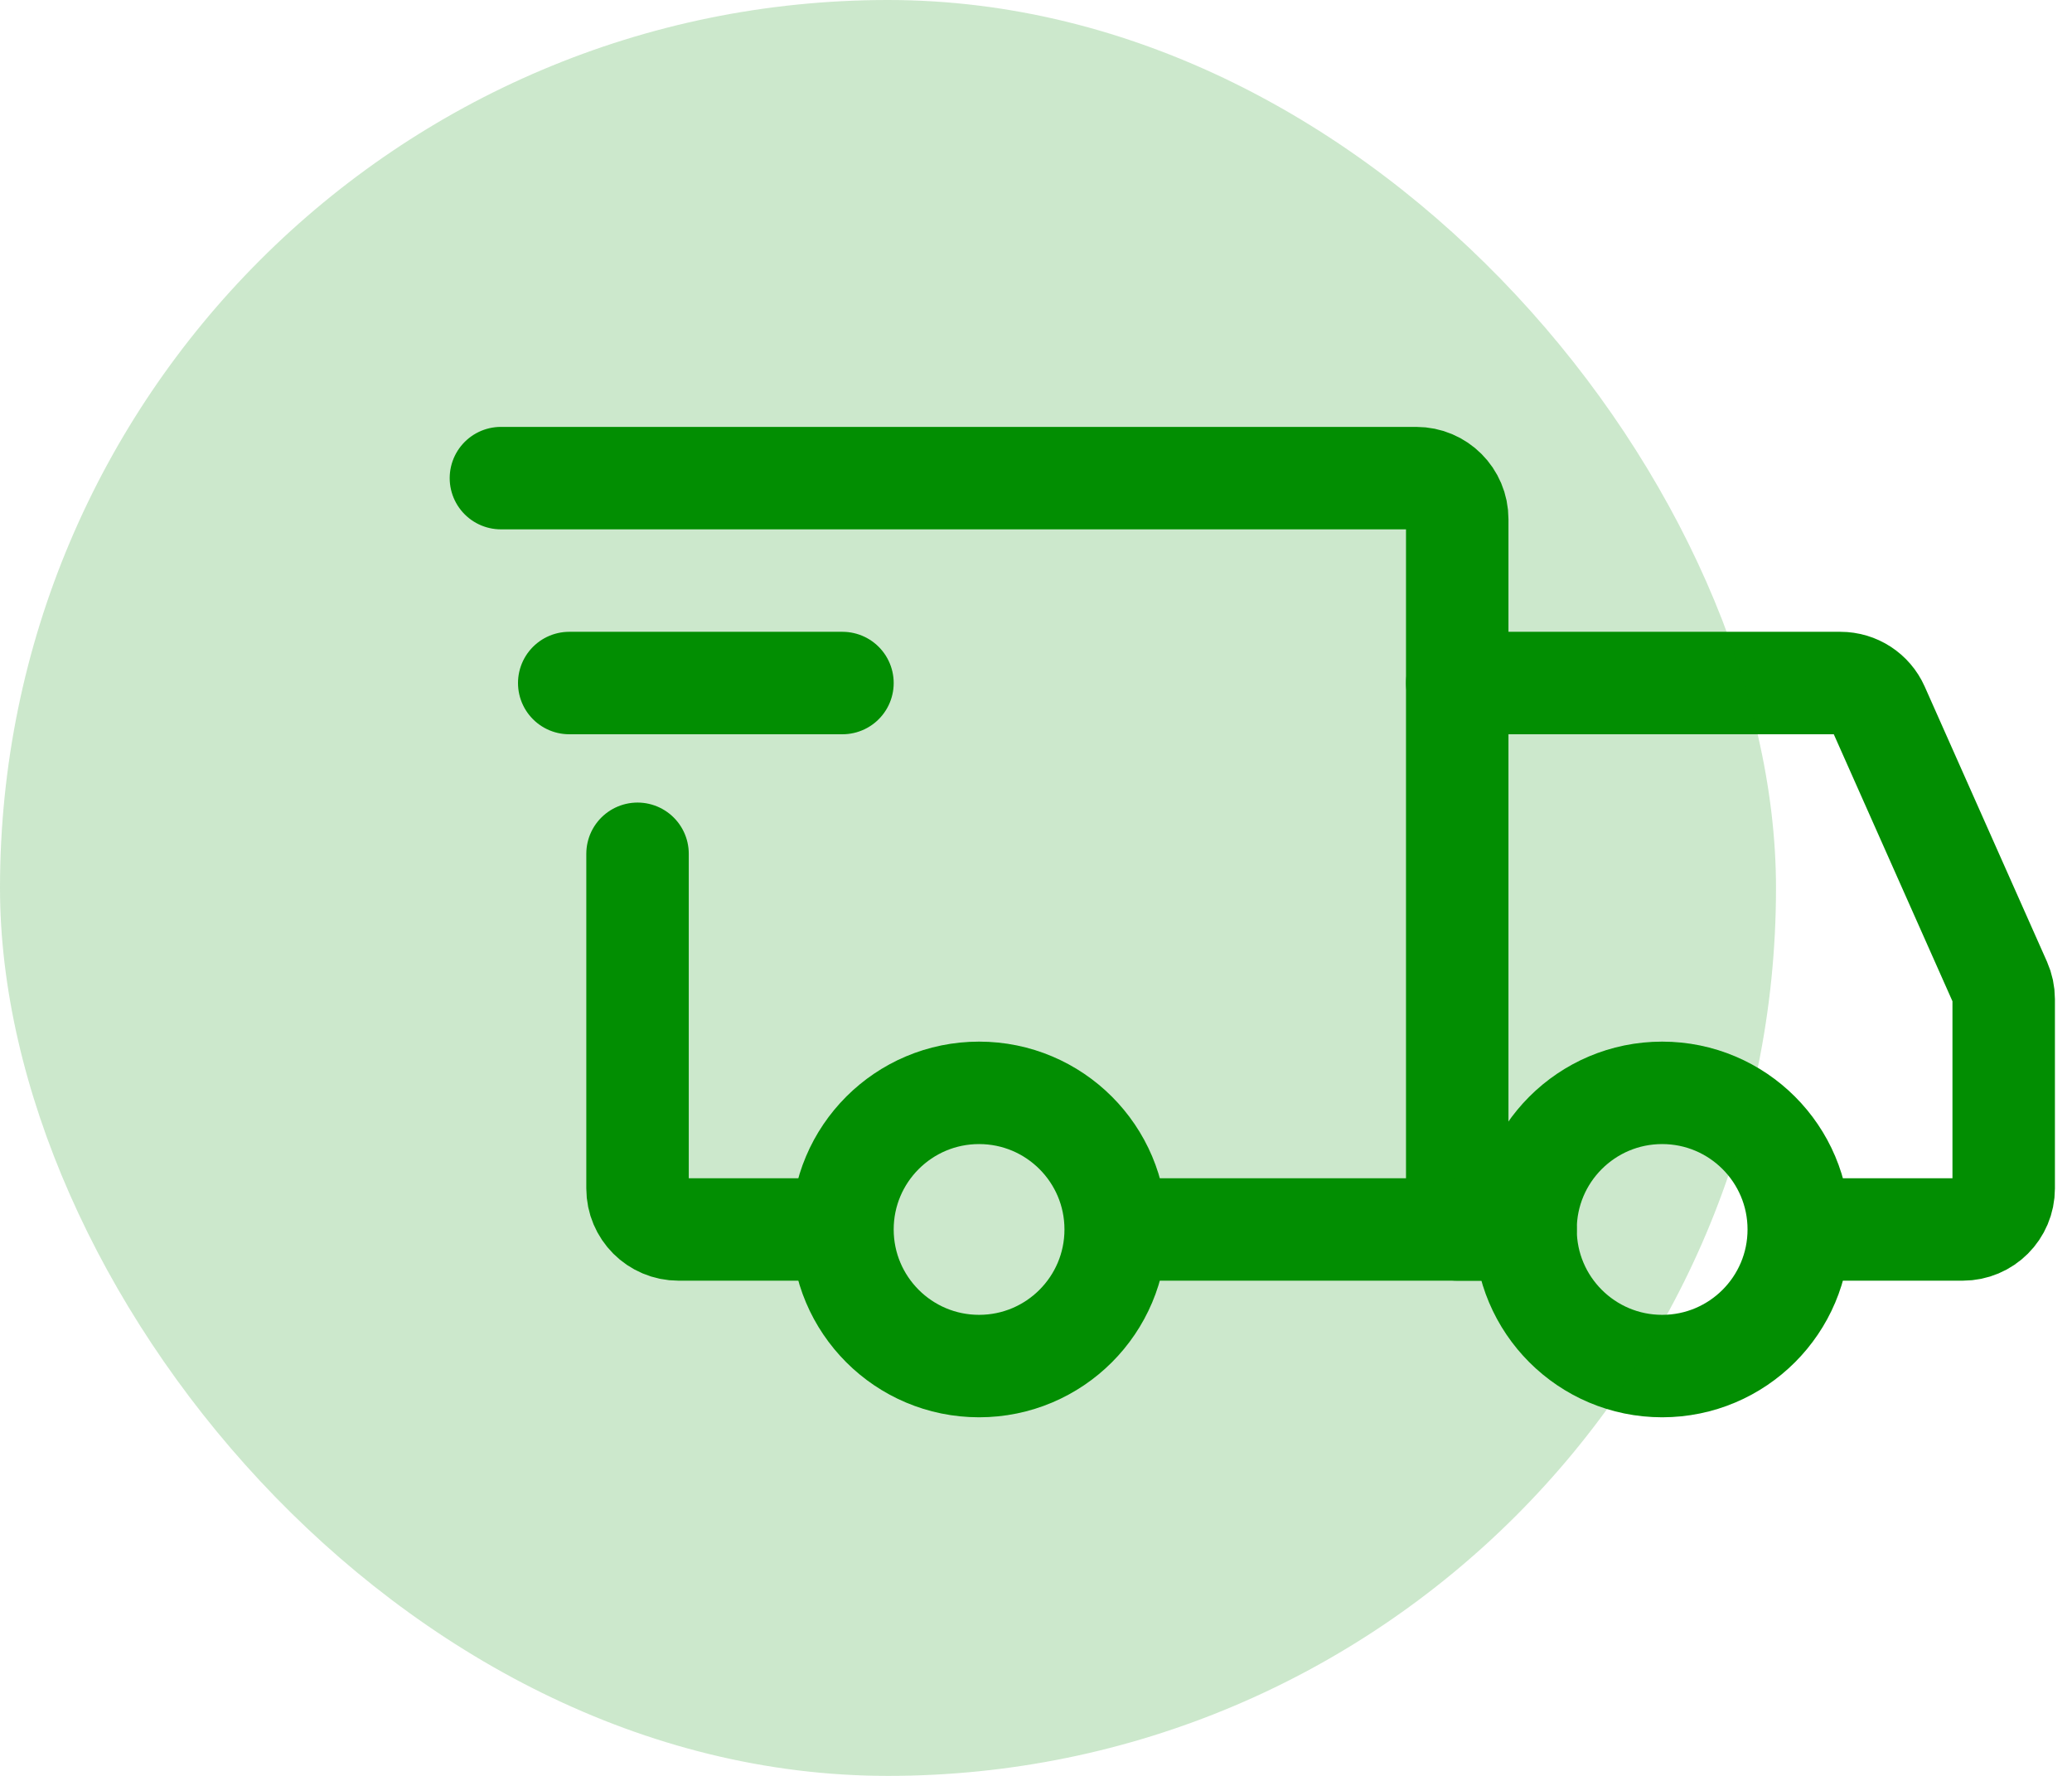 <svg width="91" height="78" viewBox="0 0 91 78" fill="none" xmlns="http://www.w3.org/2000/svg">
<g clip-path="url(#clip0_1561_898)">
<g clip-path="url(#clip1_1561_898)">
<path d="M43 60C46.314 60 49 57.314 49 54C49 50.686 46.314 48 43 48C39.686 48 37 50.686 37 54C37 57.314 39.686 60 43 60Z" stroke="#028E02" stroke-width="4.5" stroke-miterlimit="1.5" stroke-linecap="round" stroke-linejoin="round"/>
<path d="M73 60C76.314 60 79 57.314 79 54C79 50.686 76.314 48 73 48C69.686 48 67 50.686 67 54C67 57.314 69.686 60 73 60Z" stroke="#028E02" stroke-width="4.5" stroke-miterlimit="1.5" stroke-linecap="round" stroke-linejoin="round"/>
<path d="M49.15 54H64V22.8C64 21.806 63.194 21 62.2 21H22" stroke="#028E02" stroke-width="4.5" stroke-linecap="round"/>
<path d="M35.95 54H29.8C28.806 54 28 53.194 28 52.2V37.5" stroke="#028E02" stroke-width="4.5" stroke-linecap="round"/>
<path d="M25 30H37" stroke="#028E02" stroke-width="4.5" stroke-linecap="round" stroke-linejoin="round"/>
<path d="M64 30H80.83C81.542 30 82.186 30.419 82.475 31.069L87.845 43.151C87.947 43.381 88 43.63 88 43.882V52.2C88 53.194 87.194 54 86.2 54H80.5" stroke="#028E02" stroke-width="4.5" stroke-linecap="round"/>
<path d="M64 54H67" stroke="#028E02" stroke-width="4.5" stroke-linecap="round"/>
</g>
</g>
<rect opacity="0.2" width="78" height="78" rx="39" fill="#028E02"/>
<defs>
<clipPath id="clip0_1561_898">
<rect width="72" height="72" fill="white" transform="translate(19 3)"/>
</clipPath>
<clipPath id="clip1_1561_898">
<rect width="72" height="72" fill="white" transform="translate(19 3)"/>
</clipPath>
</defs>
</svg>
